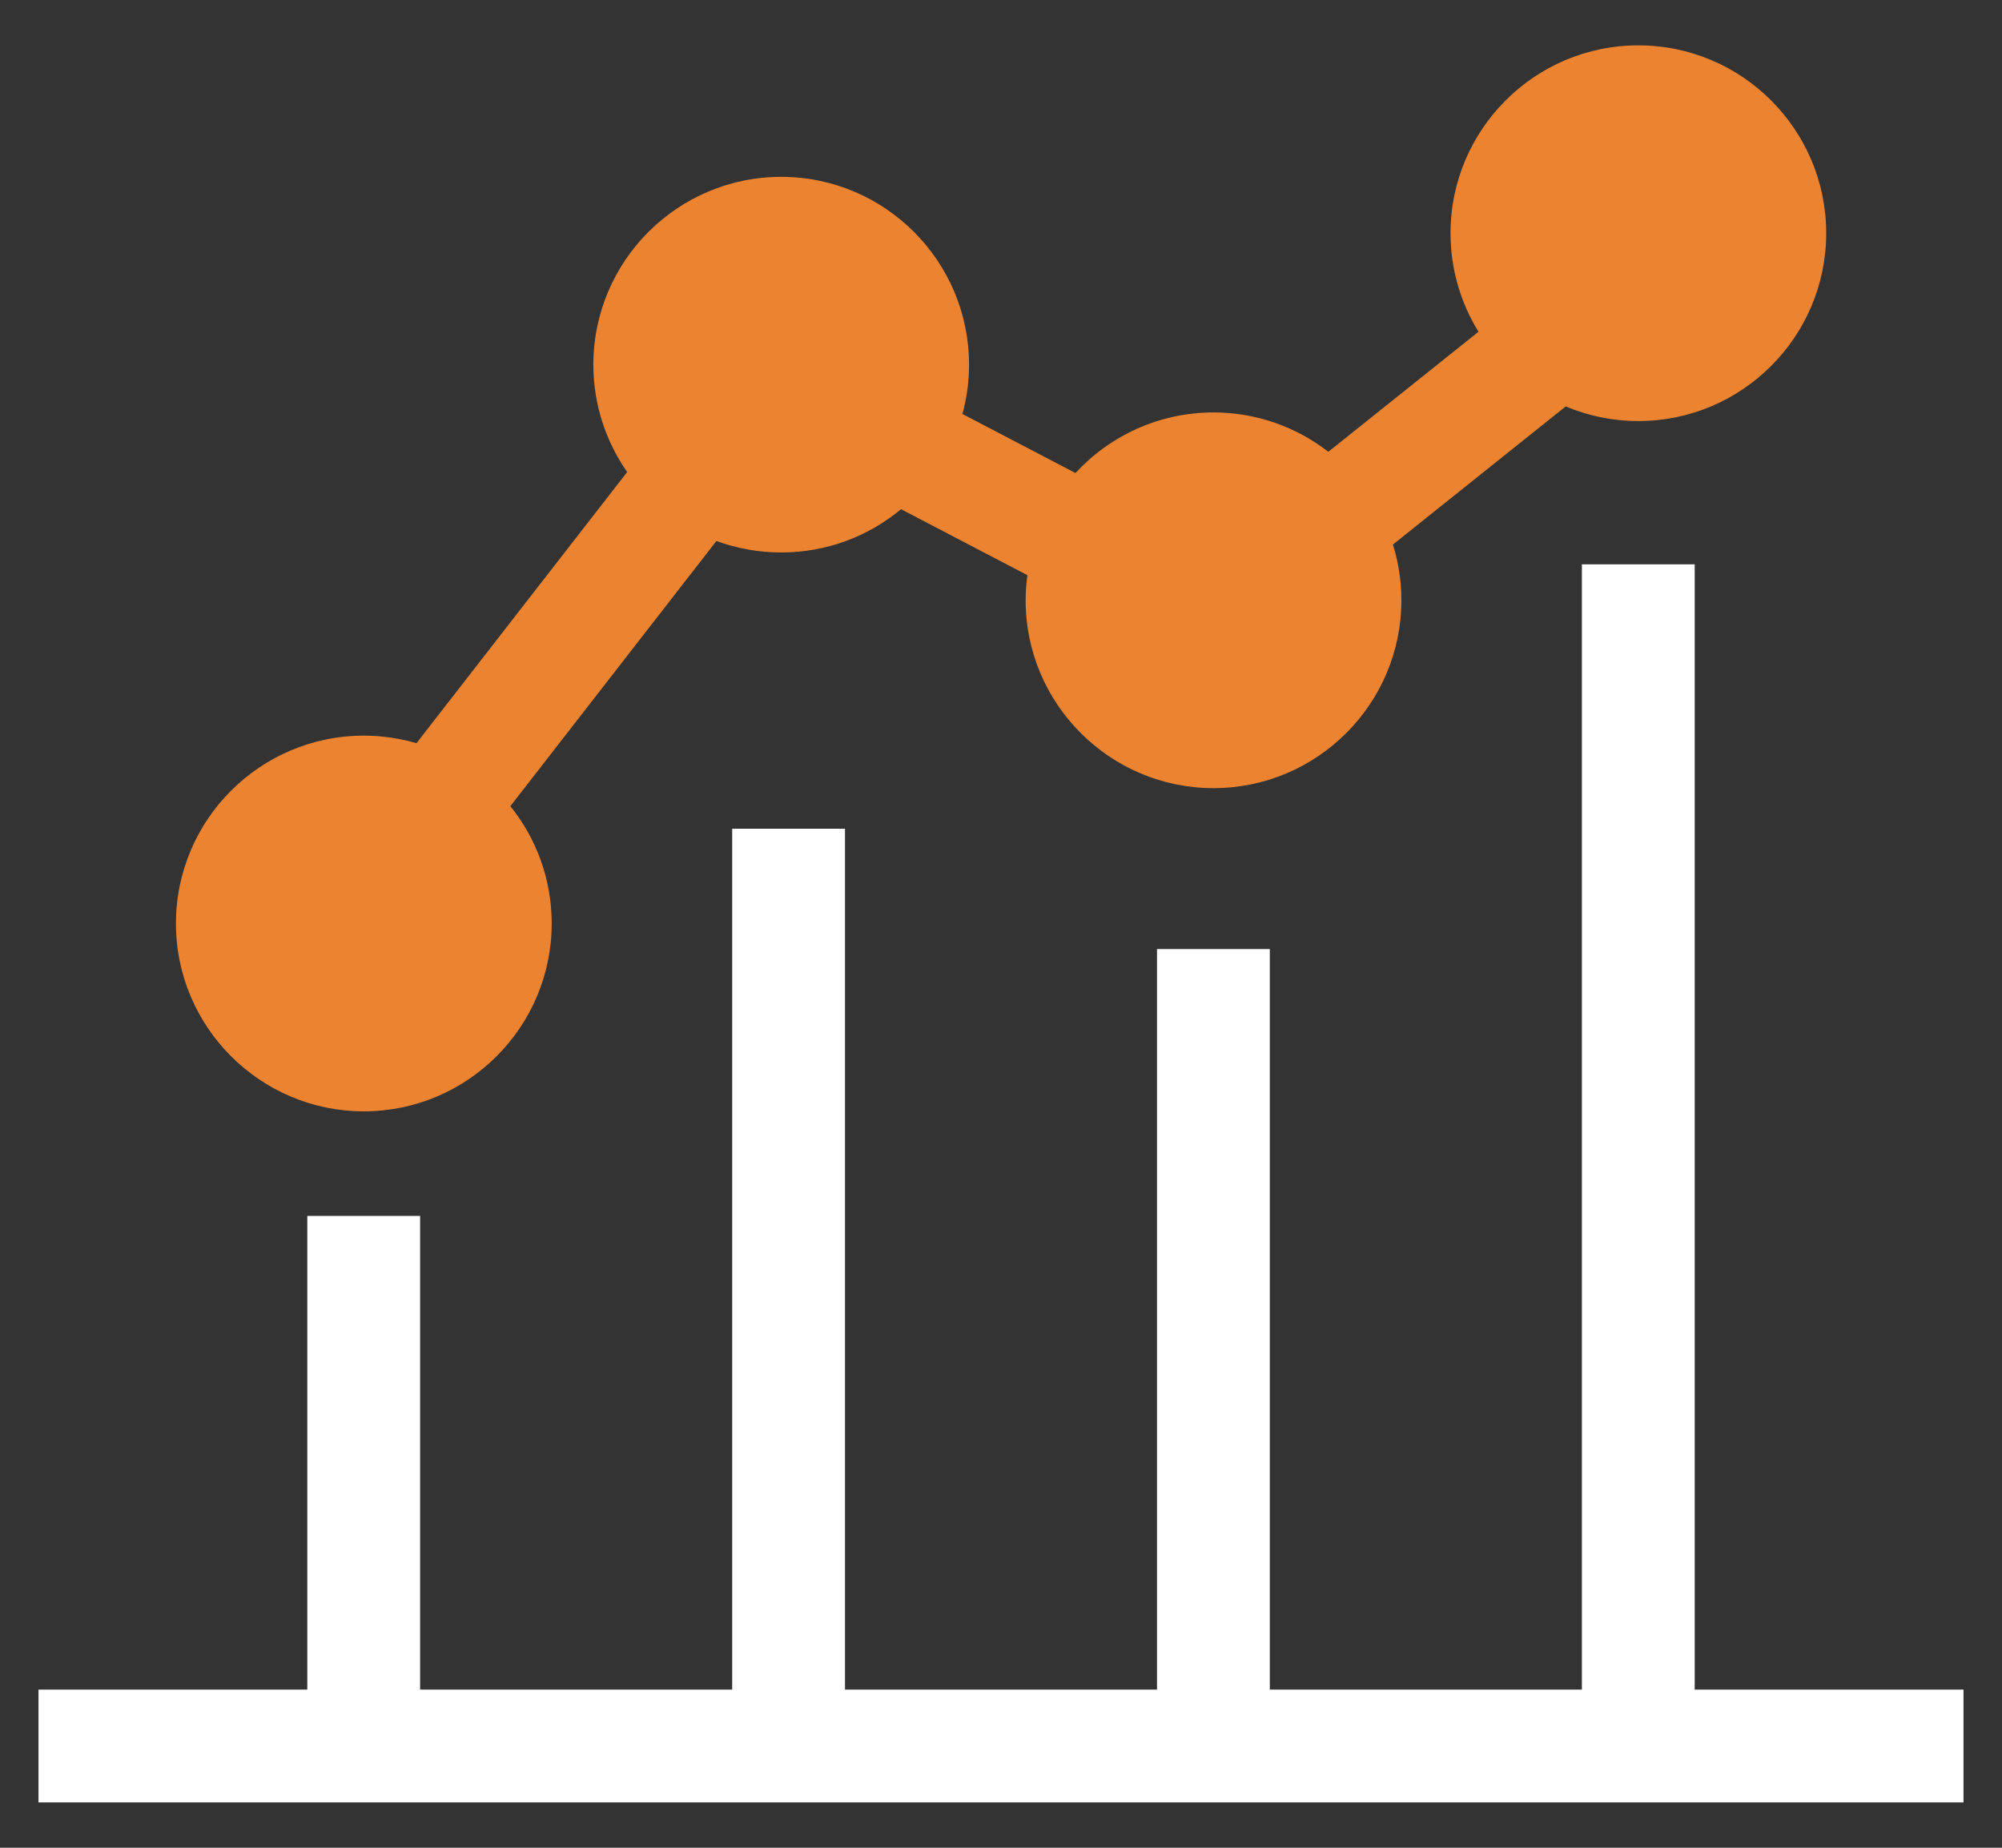 <svg width="26" height="24" viewBox="0 0 26 24" fill="none" xmlns="http://www.w3.org/2000/svg">
<rect x="0" y="0" width="26" height="24" fill="#333333" stroke="none"/>
<path d="M4.725 14.435C6.07 14.435 7.165 13.34 7.165 11.995C7.165 11.418 6.964 10.889 6.628 10.471L9.304 7.027C9.567 7.123 9.85 7.176 10.146 7.176C10.737 7.176 11.28 6.965 11.702 6.614L13.343 7.471C13.328 7.577 13.32 7.686 13.32 7.797C13.32 9.142 14.415 10.237 15.76 10.237C17.105 10.237 18.2 9.142 18.2 7.797C18.2 7.545 18.161 7.302 18.09 7.073L20.334 5.279C20.624 5.401 20.943 5.469 21.277 5.469C22.623 5.469 23.717 4.374 23.717 3.029C23.717 1.684 22.623 0.589 21.277 0.589C19.932 0.589 18.838 1.684 18.838 3.029C18.838 3.498 18.971 3.936 19.201 4.309L17.251 5.868C16.839 5.548 16.321 5.357 15.76 5.357C15.052 5.357 14.413 5.661 13.967 6.144L12.499 5.377C12.555 5.173 12.585 4.958 12.585 4.737C12.585 3.391 11.491 2.297 10.146 2.297C8.8 2.297 7.706 3.391 7.706 4.737C7.706 5.255 7.869 5.735 8.145 6.131L5.409 9.653C5.192 9.59 4.962 9.555 4.725 9.555C3.38 9.555 2.285 10.649 2.285 11.995C2.285 13.34 3.38 14.435 4.725 14.435Z" fill="#EC8331"/>
<path d="M22.009 21.946V7.33H20.544V21.946H16.491V12.327H15.026V21.946H10.974V10.764H9.509V21.946H5.456V15.793H3.991V21.946H0.5V23.411H25.5V21.946H22.009Z" fill="white"/>
</svg>
